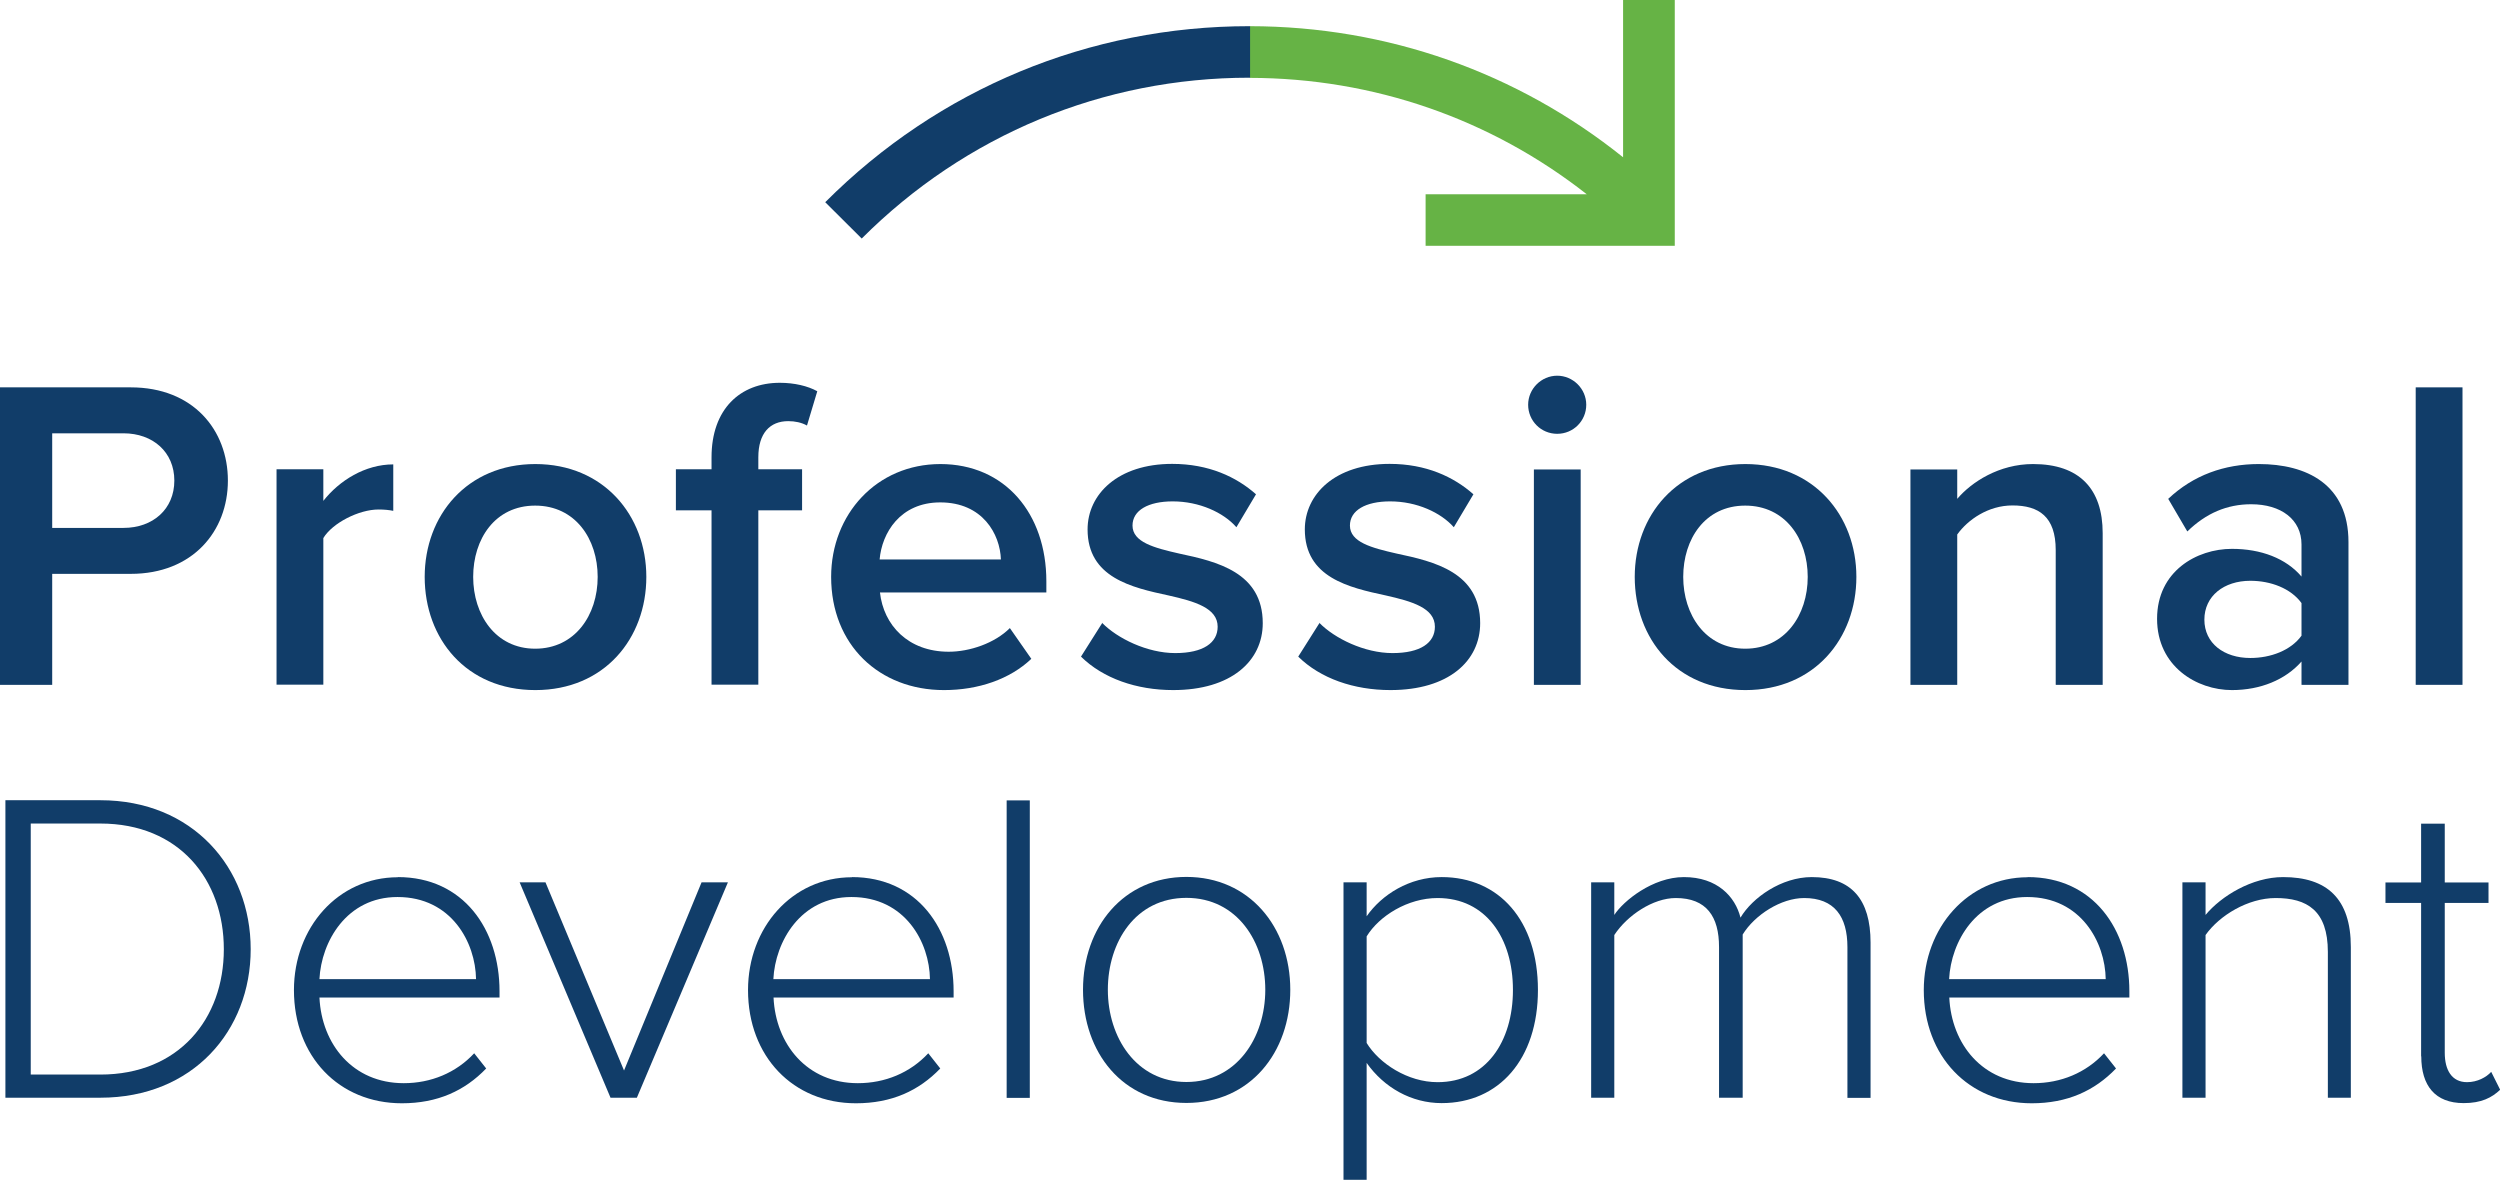 <?xml version="1.0" encoding="UTF-8"?>
<svg id="Layer_1" xmlns="http://www.w3.org/2000/svg" xmlns:xlink="http://www.w3.org/1999/xlink" viewBox="0 0 147.99 69.84">
  <defs>
    <style>
      .cls-1 {
        fill: none;
      }

      .cls-2 {
        fill: #4989cb;
      }

      .cls-3 {
        fill: #66b345;
      }

      .cls-4 {
        filter: url(#drop-shadow-1);
      }

      .cls-5 {
        fill: #113d69;
      }

      .cls-6 {
        clip-path: url(#clippath-1);
      }

      .cls-7 {
        clip-path: url(#clippath);
      }
    </style>
    <clipPath id="clippath">
      <rect class="cls-1" x="0" y="0" width="147.99" height="69.84"/>
    </clipPath>
    <clipPath id="clippath-1">
      <rect class="cls-1" x="0" y="0" width="147.99" height="69.84"/>
    </clipPath>
    <filter id="drop-shadow-1" x="-657.55" y="-351.42" width="664.33" height="446.44" filterUnits="userSpaceOnUse">
      <feOffset dx="10" dy="10"/>
      <feGaussianBlur result="blur" stdDeviation="0"/>
      <feFlood flood-color="#4989cb" flood-opacity="1"/>
      <feComposite in2="blur" operator="in"/>
      <feComposite in="SourceGraphic"/>
    </filter>
  </defs>
  <g id="RGB_x5F_PD">
    <g class="cls-7">
      <g class="cls-6">
        <path class="cls-5" d="M0,40.54v-17.61h7.74c3.7,0,5.75,2.53,5.75,5.52s-2.08,5.52-5.75,5.52H3.09v6.57H0ZM7.31,25.65H3.09v5.6h4.22c1.74,0,3.01-1.11,3.01-2.8s-1.27-2.8-3.01-2.8"/>
        <path class="cls-5" d="M16.37,40.53v-12.75h2.77v1.87c.95-1.21,2.48-2.16,4.14-2.16v2.75c-.24-.05-.53-.08-.87-.08-1.16,0-2.72.79-3.27,1.69v8.68h-2.77Z"/>
        <path class="cls-5" d="M25.14,34.15c0-3.64,2.51-6.68,6.55-6.68s6.57,3.04,6.57,6.68-2.48,6.7-6.57,6.7-6.55-3.04-6.55-6.7M35.38,34.15c0-2.24-1.32-4.22-3.7-4.22s-3.67,1.98-3.67,4.22,1.32,4.25,3.67,4.25,3.7-1.98,3.7-4.25"/>
        <path class="cls-5" d="M44.89,30.21v10.32h-2.77v-10.32h-2.11v-2.43h2.11v-.71c0-2.85,1.69-4.41,4.04-4.41.87,0,1.66.19,2.22.5l-.61,2.03c-.32-.18-.71-.26-1.11-.26-1.08,0-1.77.71-1.77,2.14v.71h2.59v2.43h-2.59Z"/>
        <path class="cls-5" d="M55.66,27.47c3.83,0,6.28,2.93,6.28,6.94v.66h-9.85c.21,1.93,1.66,3.51,4.07,3.51,1.24,0,2.72-.5,3.62-1.4l1.27,1.82c-1.27,1.21-3.14,1.85-5.17,1.85-3.83,0-6.68-2.67-6.68-6.7,0-3.7,2.69-6.68,6.47-6.68M52.07,33.12h7.18c-.05-1.5-1.08-3.38-3.59-3.38-2.38,0-3.46,1.82-3.59,3.38"/>
        <path class="cls-5" d="M65.24,36.87c.9.92,2.67,1.79,4.33,1.79s2.51-.61,2.51-1.56c0-1.11-1.35-1.5-2.9-1.85-2.19-.47-4.8-1.06-4.8-3.91,0-2.08,1.79-3.88,5.01-3.88,2.16,0,3.8.77,4.96,1.8l-1.16,1.95c-.76-.87-2.19-1.53-3.77-1.53-1.45,0-2.38.53-2.38,1.43,0,.98,1.27,1.32,2.77,1.66,2.22.47,4.94,1.11,4.94,4.12,0,2.24-1.87,3.96-5.3,3.96-2.17,0-4.15-.69-5.46-1.98l1.27-2.01Z"/>
        <path class="cls-5" d="M78.1,36.87c.9.92,2.67,1.79,4.33,1.79s2.51-.61,2.51-1.56c0-1.11-1.35-1.5-2.9-1.85-2.19-.47-4.8-1.06-4.8-3.91,0-2.08,1.79-3.88,5.02-3.88,2.16,0,3.8.77,4.96,1.8l-1.16,1.95c-.77-.87-2.19-1.53-3.77-1.53-1.45,0-2.38.53-2.38,1.43,0,.98,1.27,1.32,2.77,1.66,2.22.47,4.94,1.11,4.94,4.12,0,2.24-1.87,3.96-5.31,3.96-2.17,0-4.15-.69-5.46-1.98l1.27-2.01Z"/>
        <path class="cls-5" d="M90.46,23.96c0-.95.79-1.72,1.72-1.72s1.72.77,1.72,1.72-.76,1.72-1.72,1.72-1.72-.77-1.72-1.72M90.8,27.79h2.77v12.75h-2.77v-12.75Z"/>
        <path class="cls-5" d="M96.77,34.15c0-3.64,2.51-6.68,6.55-6.68s6.57,3.04,6.57,6.68-2.48,6.7-6.57,6.7-6.55-3.04-6.55-6.7M107.01,34.15c0-2.24-1.32-4.22-3.7-4.22s-3.67,1.98-3.67,4.22,1.32,4.25,3.67,4.25,3.7-1.98,3.7-4.25"/>
        <path class="cls-5" d="M121.69,40.53v-7.97c0-1.98-1-2.64-2.56-2.64-1.43,0-2.64.84-3.27,1.72v8.9h-2.77v-12.75h2.77v1.74c.85-1,2.48-2.06,4.49-2.06,2.75,0,4.12,1.48,4.12,4.09v8.98h-2.77Z"/>
        <path class="cls-5" d="M136.24,40.53v-1.37c-.95,1.08-2.43,1.69-4.12,1.69-2.08,0-4.43-1.4-4.43-4.22s2.35-4.14,4.43-4.14c1.72,0,3.2.56,4.12,1.64v-1.9c0-1.48-1.21-2.38-2.98-2.38-1.43,0-2.67.53-3.78,1.61l-1.13-1.93c1.48-1.4,3.33-2.06,5.36-2.06,2.82,0,5.31,1.19,5.31,4.62v8.45h-2.77ZM136.24,35.7c-.63-.87-1.82-1.32-3.03-1.32-1.56,0-2.72.9-2.72,2.3s1.16,2.27,2.72,2.27c1.21,0,2.4-.45,3.03-1.32v-1.93Z"/>
        <rect class="cls-5" x="143" y="22.93" width="2.77" height="17.61"/>
        <path class="cls-5" d="M.32,64.98v-17.61h5.62c5.46,0,8.9,3.99,8.9,8.82s-3.43,8.79-8.9,8.79H.32ZM1.82,63.61h4.12c4.65,0,7.31-3.3,7.31-7.42s-2.64-7.44-7.31-7.44H1.82v14.86Z"/>
        <path class="cls-5" d="M23.55,51.92c3.88,0,6.02,3.09,6.02,6.76v.37h-10.66c.13,2.77,1.98,5.07,4.99,5.07,1.61,0,3.09-.61,4.17-1.77l.71.9c-1.27,1.32-2.88,2.06-4.99,2.06-3.72,0-6.39-2.77-6.39-6.7,0-3.7,2.61-6.68,6.15-6.68M18.91,57.96h9.27c-.03-2.16-1.45-4.86-4.65-4.86-3.01,0-4.51,2.64-4.62,4.86"/>
        <polygon class="cls-5" points="36.14 64.98 30.76 52.23 32.29 52.23 36.94 63.37 41.53 52.23 43.09 52.23 37.7 64.98 36.14 64.98"/>
        <path class="cls-5" d="M50.43,51.92c3.88,0,6.02,3.09,6.02,6.76v.37h-10.66c.13,2.77,1.98,5.07,4.99,5.07,1.61,0,3.09-.61,4.17-1.77l.71.9c-1.27,1.32-2.88,2.06-4.99,2.06-3.72,0-6.39-2.77-6.39-6.7,0-3.7,2.61-6.68,6.15-6.68M45.78,57.96h9.27c-.03-2.16-1.45-4.86-4.65-4.86-3.01,0-4.51,2.64-4.62,4.86"/>
        <rect class="cls-5" x="59.59" y="47.38" width="1.37" height="17.61"/>
        <path class="cls-5" d="M64.11,58.59c0-3.72,2.4-6.68,6.12-6.68s6.15,2.96,6.15,6.68-2.38,6.7-6.15,6.7-6.12-2.98-6.12-6.7M74.9,58.59c0-2.82-1.66-5.44-4.67-5.44s-4.65,2.61-4.65,5.44,1.69,5.46,4.65,5.46,4.67-2.61,4.67-5.46"/>
        <path class="cls-5" d="M80.9,69.84h-1.37v-17.61h1.37v2.01c.9-1.29,2.54-2.32,4.44-2.32,3.41,0,5.7,2.59,5.7,6.68s-2.3,6.7-5.7,6.7c-1.79,0-3.41-.92-4.44-2.38v6.92ZM85.1,53.16c-1.77,0-3.46,1.06-4.2,2.27v6.31c.74,1.21,2.43,2.32,4.2,2.32,2.85,0,4.46-2.38,4.46-5.46s-1.61-5.44-4.46-5.44"/>
        <path class="cls-5" d="M109.36,64.98v-8.92c0-1.8-.77-2.9-2.56-2.9-1.37,0-2.93,1-3.64,2.16v9.66h-1.4v-8.92c0-1.8-.74-2.9-2.56-2.9-1.35,0-2.88,1.03-3.64,2.19v9.63h-1.37v-12.75h1.37v1.93c.53-.82,2.27-2.24,4.12-2.24,1.98,0,3.04,1.16,3.35,2.4.71-1.19,2.43-2.4,4.22-2.4,2.35,0,3.48,1.32,3.48,3.88v9.19h-1.37Z"/>
        <path class="cls-5" d="M120.03,51.92c3.88,0,6.02,3.09,6.02,6.76v.37h-10.66c.13,2.77,1.98,5.07,4.99,5.07,1.61,0,3.09-.61,4.17-1.77l.71.9c-1.27,1.32-2.88,2.06-4.99,2.06-3.72,0-6.39-2.77-6.39-6.7,0-3.7,2.61-6.68,6.15-6.68M115.38,57.96h9.27c-.03-2.16-1.45-4.86-4.65-4.86-3.01,0-4.51,2.64-4.62,4.86"/>
        <path class="cls-5" d="M137.8,64.98v-8.63c0-2.46-1.24-3.19-3.09-3.19-1.64,0-3.33,1.03-4.15,2.19v9.63h-1.37v-12.75h1.37v1.93c.92-1.11,2.75-2.24,4.59-2.24,2.59,0,4.01,1.27,4.01,4.14v8.92h-1.37Z"/>
        <path class="cls-5" d="M143.32,62.53v-9.08h-2.11v-1.21h2.11v-3.48h1.4v3.48h2.59v1.21h-2.59v8.87c0,1.03.42,1.74,1.32,1.74.61,0,1.14-.29,1.43-.61l.53,1.06c-.5.47-1.11.79-2.16.79-1.69,0-2.51-1.03-2.51-2.77"/>
        <path class="cls-3" d="M99.14,0v14.55h-14.75v-3.05h9.54c-5.68-4.46-12.62-6.88-19.94-6.89V1.55c8.13.01,15.83,2.74,22.09,7.76V0h3.05Z"/>
        <path class="cls-5" d="M74,1.55v3.05h-.04c-8.66,0-16.81,3.38-22.95,9.52l-2.16-2.15c6.72-6.73,15.64-10.42,25.11-10.42h.04Z"/>
      </g>
    </g>
  </g>
  <g class="cls-4">
    <rect class="cls-2" x="-626" y="-315.53" width="560" height="364.66" rx="4.6" ry="4.6"/>
  </g>
</svg>